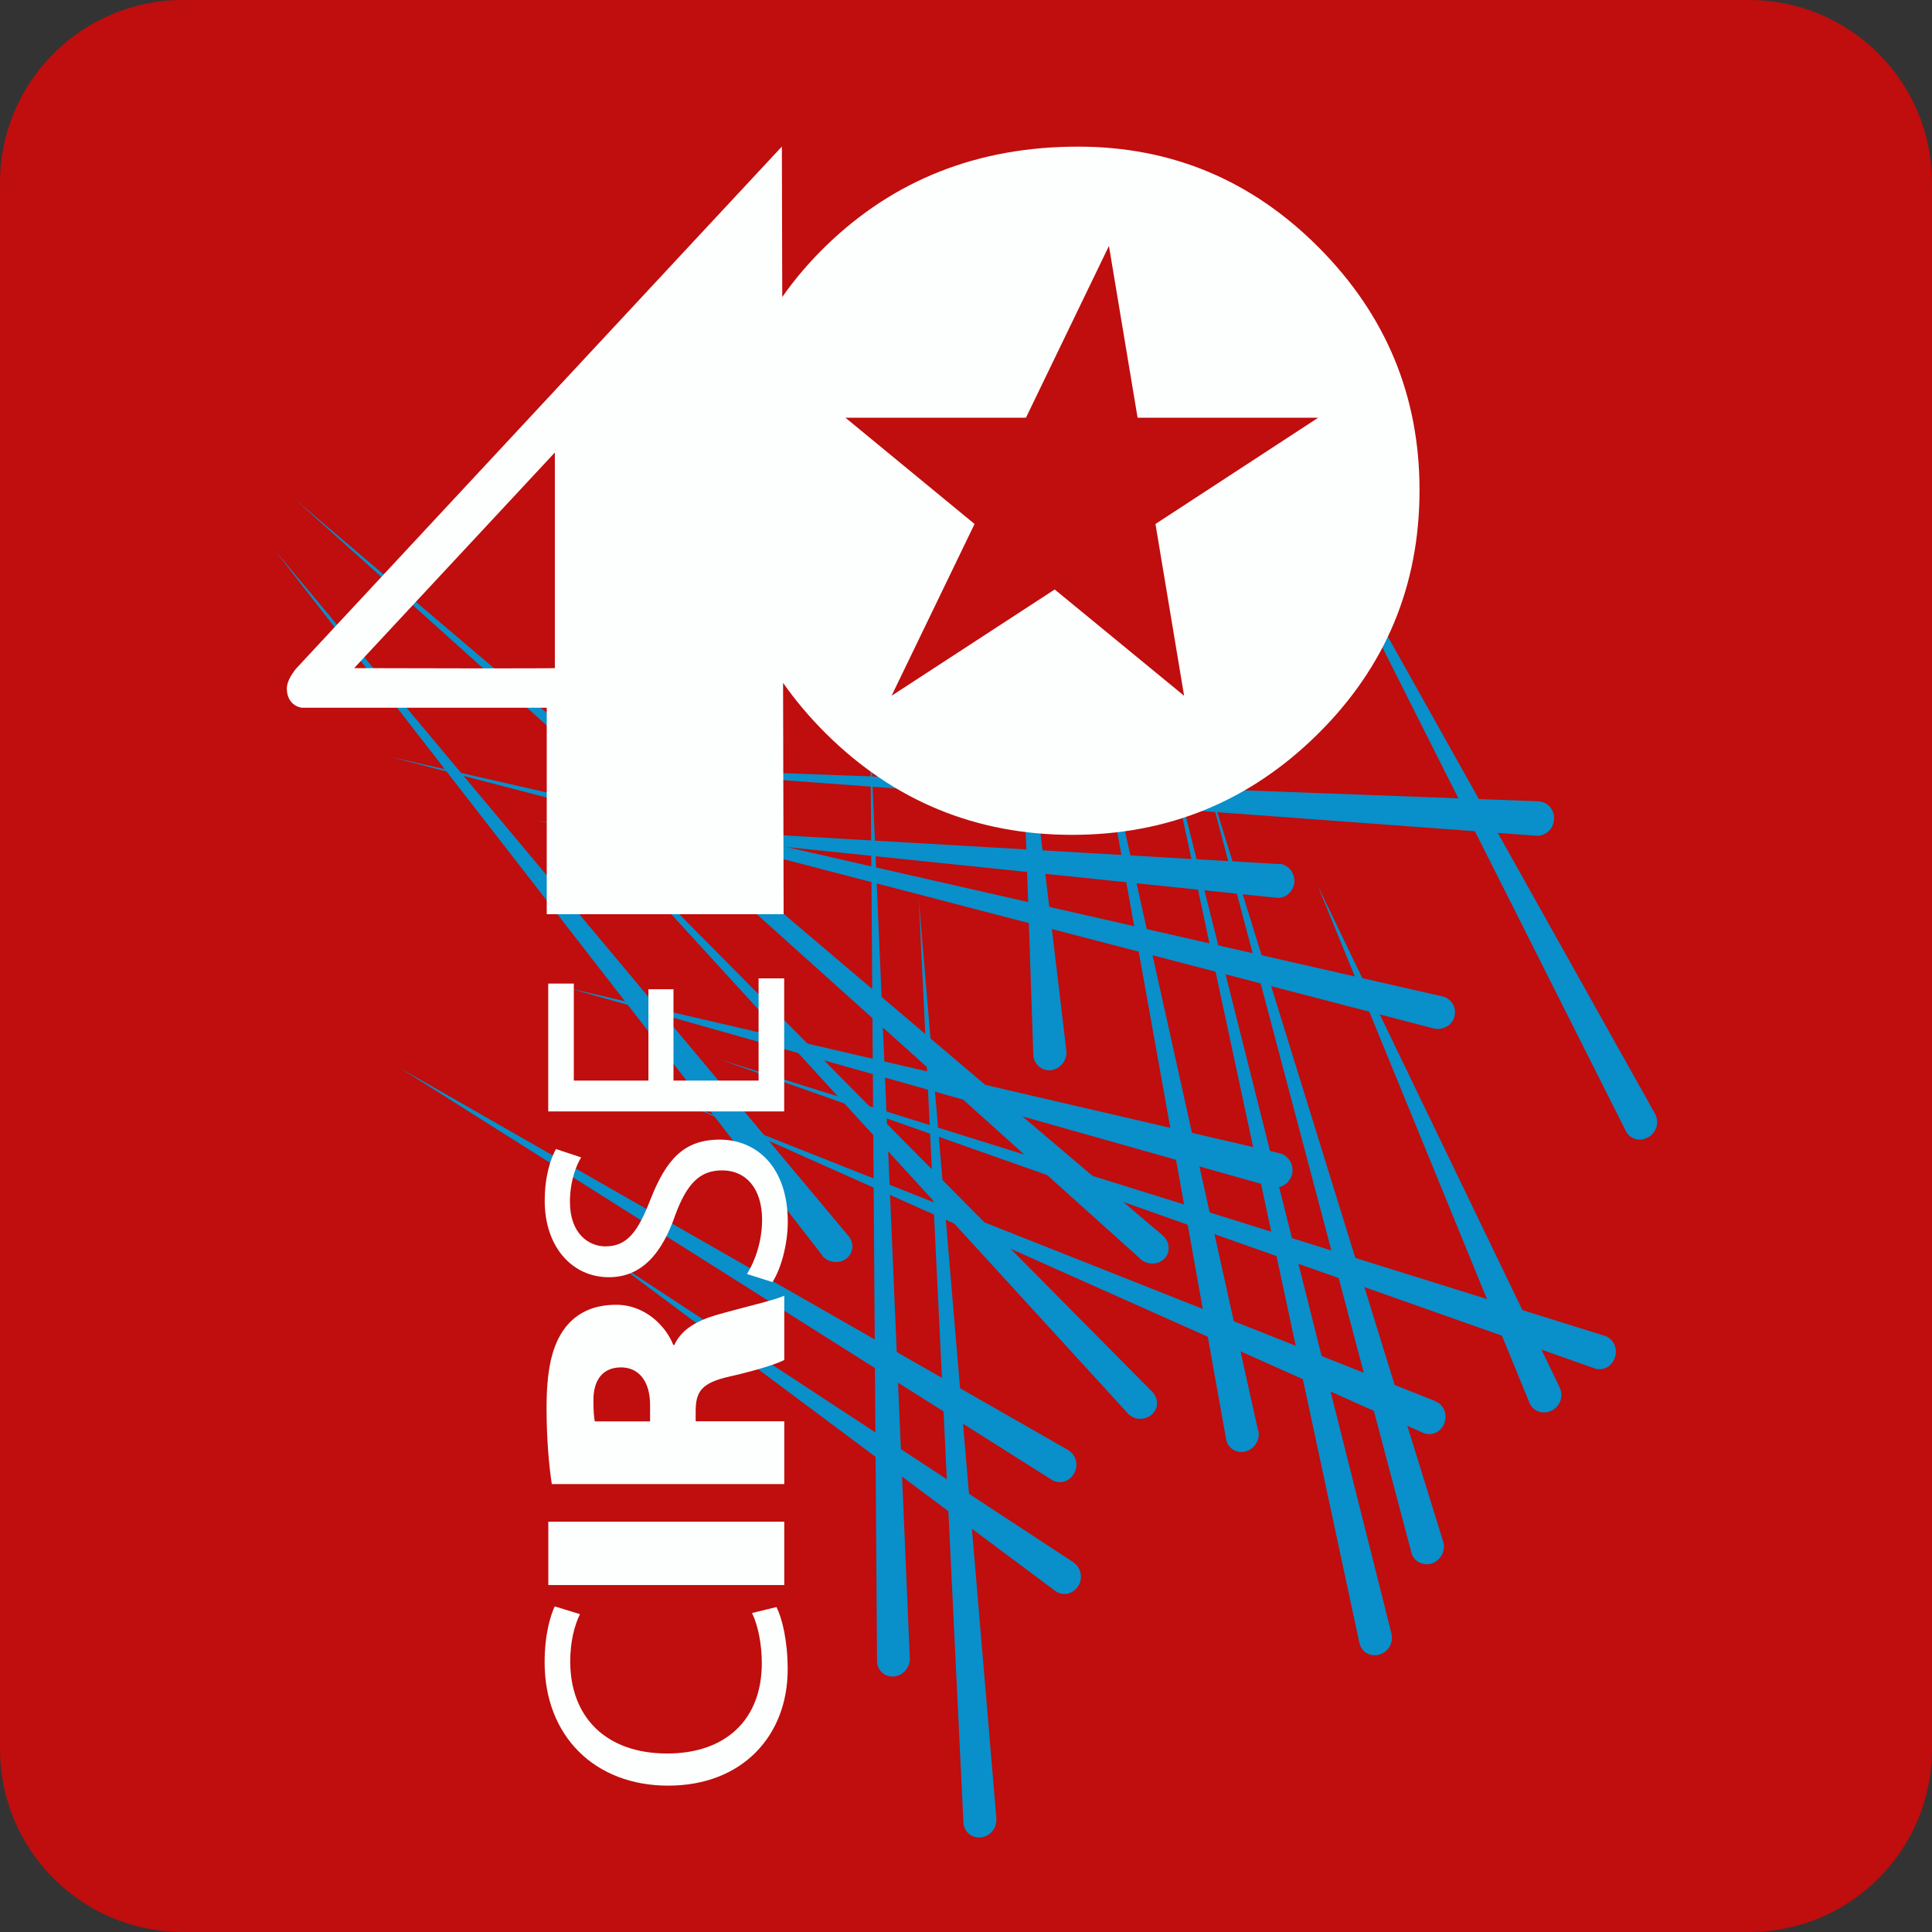 <?xml version="1.0" encoding="UTF-8"?> <svg xmlns="http://www.w3.org/2000/svg" xmlns:xlink="http://www.w3.org/1999/xlink" id="Ebene_1" data-name="Ebene 1" viewBox="0 0 209.76 209.76"><rect x="0" y="0" width="209.76" height="209.76" fill="#333333" stroke="none"/><defs><style> .cls-1 { fill: #c00d0d; } .cls-2 { fill: none; } .cls-3 { fill: #098fca; } .cls-4 { clip-path: url(#clippath); } .cls-5 { fill: #fdfefe; } </style><clipPath id="clippath"><rect class="cls-2" width="209.76" height="209.76"></rect></clipPath></defs><g class="cls-4"><path class="cls-1" d="M19.84,0h170.08C200.87,0,209.76,8.89,209.76,19.84v170.08c0,10.95-8.89,19.84-19.84,19.84H19.84C8.89,209.76,0,200.87,0,189.92V19.84C0,8.89,8.89,0,19.84,0Z"></path><path class="cls-3" d="M98.79,180.1c-.02,1-.77,1.85-1.78,1.92-1,.06-1.81-.71-1.79-1.74l-.72-100.48,4.28,100.23s0,.03.01.06"></path><path class="cls-3" d="M108.18,197.51c.04,1-.7,1.88-1.7,1.98-.98.11-1.83-.62-1.88-1.61l-4.85-100.26,8.43,99.82s.02.05,0,.06"></path><path class="cls-3" d="M115.79,114.2c.04,1-.73,1.89-1.71,2-.98.08-1.82-.64-1.89-1.61l-1.46-42.93,5.05,42.44s0,.06,0,.09"></path><path class="cls-3" d="M136.64,155.44c.16.96-.48,1.93-1.47,2.16-.94.21-1.89-.38-2.05-1.35l-15.42-86.02,18.9,85.12c.05.04.04.06.04.09"></path><path class="cls-3" d="M151.08,177.42c.22.99-.38,1.96-1.35,2.23-.99.26-1.92-.29-2.14-1.28l-21.46-100.14,24.95,99.15s.02.01,0,.03"></path><path class="cls-3" d="M169.39,150.78c.38.92-.08,1.98-.96,2.39-.94.44-1.99.06-2.37-.85l-23.03-56.24,26.32,54.58c.02.08.04.09.04.12"></path><path class="cls-3" d="M179.74,121.05c.42.86.09,1.96-.83,2.44-.88.5-1.95.18-2.38-.67l-37.61-74.72,40.79,72.86s.05.04.04.09"></path><path class="cls-3" d="M156.69,167.38s.03.06.02.11c.24.91-.32,1.95-1.27,2.27-.95.28-1.96-.24-2.2-1.18l-22.59-85.29,26.04,84.09Z"></path><path class="cls-3" d="M116.63,169.7c.8.59.95,1.74.41,2.54-.58.86-1.67,1.08-2.47.49l-48.71-36.35,50.67,33.23c.06.06.08.06.1.09"></path><path class="cls-3" d="M116.05,157.49c.8.52,1.08,1.63.54,2.52-.49.88-1.58,1.16-2.39.66l-70.72-44.68,72.49,41.44s.06.01.08.06"></path><path class="cls-3" d="M174.28,145.04c.91.34,1.39,1.39,1.05,2.34-.31,1-1.3,1.5-2.23,1.18l-94.95-33.53,96.04,29.99s.07.01.09.01"></path><path class="cls-3" d="M138.99,93.79c.92.12,1.62,1,1.55,2.03-.13,1.01-1.01,1.78-1.96,1.65l-80.57-8.34,80.86,4.68c.07-.03.09,0,.12-.02"></path><path class="cls-3" d="M167.14,87.02c.97.08,1.67.97,1.58,1.99-.07,1.02-.94,1.77-1.88,1.73l-102.71-7.58,102.94,3.84s.07.01.07.01"></path><path class="cls-3" d="M155.86,152.13l-81.07-32.14,79.68,35.56c.92.41,1.92-.02,2.33-.98.39-.94-.02-2.03-.9-2.4-.02,0-.04-.03-.04-.03"></path><path class="cls-3" d="M156.61,108.18l-114.32-26.03,113.33,29.5c.92.25,2.02-.26,2.28-1.25.28-.96-.28-1.96-1.25-2.22h-.04Z"></path><path class="cls-3" d="M138.99,125.22l-77.28-17.94,76.37,21.58c.94.26,1.9-.34,2.19-1.32.26-.94-.28-2-1.21-2.3t-.07-.01"></path><path class="cls-3" d="M89.26,136.28L29.85,59.76l62.27,74.43c.66.78.54,1.88-.24,2.47-.79.61-1.99.42-2.63-.33,0-.02.02-.04.02-.04"></path><path class="cls-3" d="M122.45,153.47c.7.72,1.84.77,2.6.11.75-.63.76-1.76.03-2.49l-62.8-63.42,60.14,65.75s.01.03.03.05"></path><path class="cls-3" d="M126.25,134.15c.73.63.87,1.75.2,2.48-.66.7-1.81.75-2.6.1,0,0-.02,0-.01-.03L31.96,54.15l94.3,80Z"></path><path class="cls-5" d="M70.4,107.4v9.92h-8.1v-10.53h-2.78v13.88h25.62v-14.45h-2.78v11.1h-9.24v-9.92h-2.74ZM83.86,139.2c.91-1.37,1.67-4.07,1.67-6.54,0-6.04-3.46-8.93-7.38-8.93s-5.82,2.17-7.53,6.5c-1.37,3.54-2.55,5.09-4.9,5.09-1.75,0-3.84-1.33-3.84-4.83,0-2.32.72-4.03,1.22-4.83l-2.74-.91c-.61,1.1-1.22,3.04-1.22,5.63,0,4.98,2.97,8.29,6.96,8.29,3.57,0,5.78-2.58,7.22-6.77,1.29-3.46,2.7-4.83,5.09-4.83,2.59,0,4.33,1.98,4.33,5.36,0,2.28-.72,4.41-1.64,5.89l2.74.87ZM64.58,154.32c-.08-.34-.15-1.03-.15-2.32,0-2.28,1.1-3.54,3-3.54s3.15,1.48,3.15,4.07v1.79h-6.01ZM85.15,161.12v-6.81h-9.62v-1.1c0-2.13.65-3.08,3.69-3.76,3.19-.72,5.17-1.41,5.93-1.79v-6.99c-.99.49-4.71,1.33-7.34,2.09-2.21.65-3.84,1.6-4.6,3.27h-.11c-.76-1.98-3-4.37-6.2-4.37-2.47,0-4.3.88-5.55,2.51-1.48,1.94-2.01,4.75-2.01,8.67,0,3.42.27,6.35.57,8.29h25.24ZM59.53,172.09h25.62v-6.88h-25.62v6.88ZM81.65,175.13c.65,1.33,1.06,3.38,1.06,5.44,0,6.2-3.99,9.81-10.27,9.81-6.69,0-10.53-3.99-10.53-10,0-2.13.46-3.92,1.06-5.13l-2.74-.84c-.42.87-1.1,2.93-1.1,6.08,0,7.95,5.4,13.38,13.42,13.38s12.97-5.4,12.97-12.62c0-3.12-.61-5.59-1.22-6.77l-2.66.65Z"></path><path class="cls-5" d="M143.12,45.35l-17.67,11.54,3.11,18.65-14.05-11.54-17.71,11.54,9.01-18.65-14.02-11.54h19.6l9.01-18.65,3.11,18.65h19.6ZM60.24,72.54s-.25.06-21.79,0l21.79-23.41v23.41ZM154.12,53.21c0-10.22-3.64-18.99-10.91-26.31-7.27-7.32-15.99-10.98-26.17-10.98-10.85,0-19.96,3.59-27.35,10.76-1.81,1.76-3.4,3.62-4.76,5.57l-.04-16.34s-9.32,10-52.76,56.7c-.66.83-.99,1.55-.99,2.15,0,.85.39,1.85,1.61,2.08h26.61v22.42h25.72l-.06-25.12c1.35,1.92,2.9,3.76,4.67,5.52,7.39,7.32,16.29,10.98,26.71,10.98s19.3-3.65,26.67-10.94c7.37-7.29,11.05-16.12,11.05-26.49"></path></g></svg> 